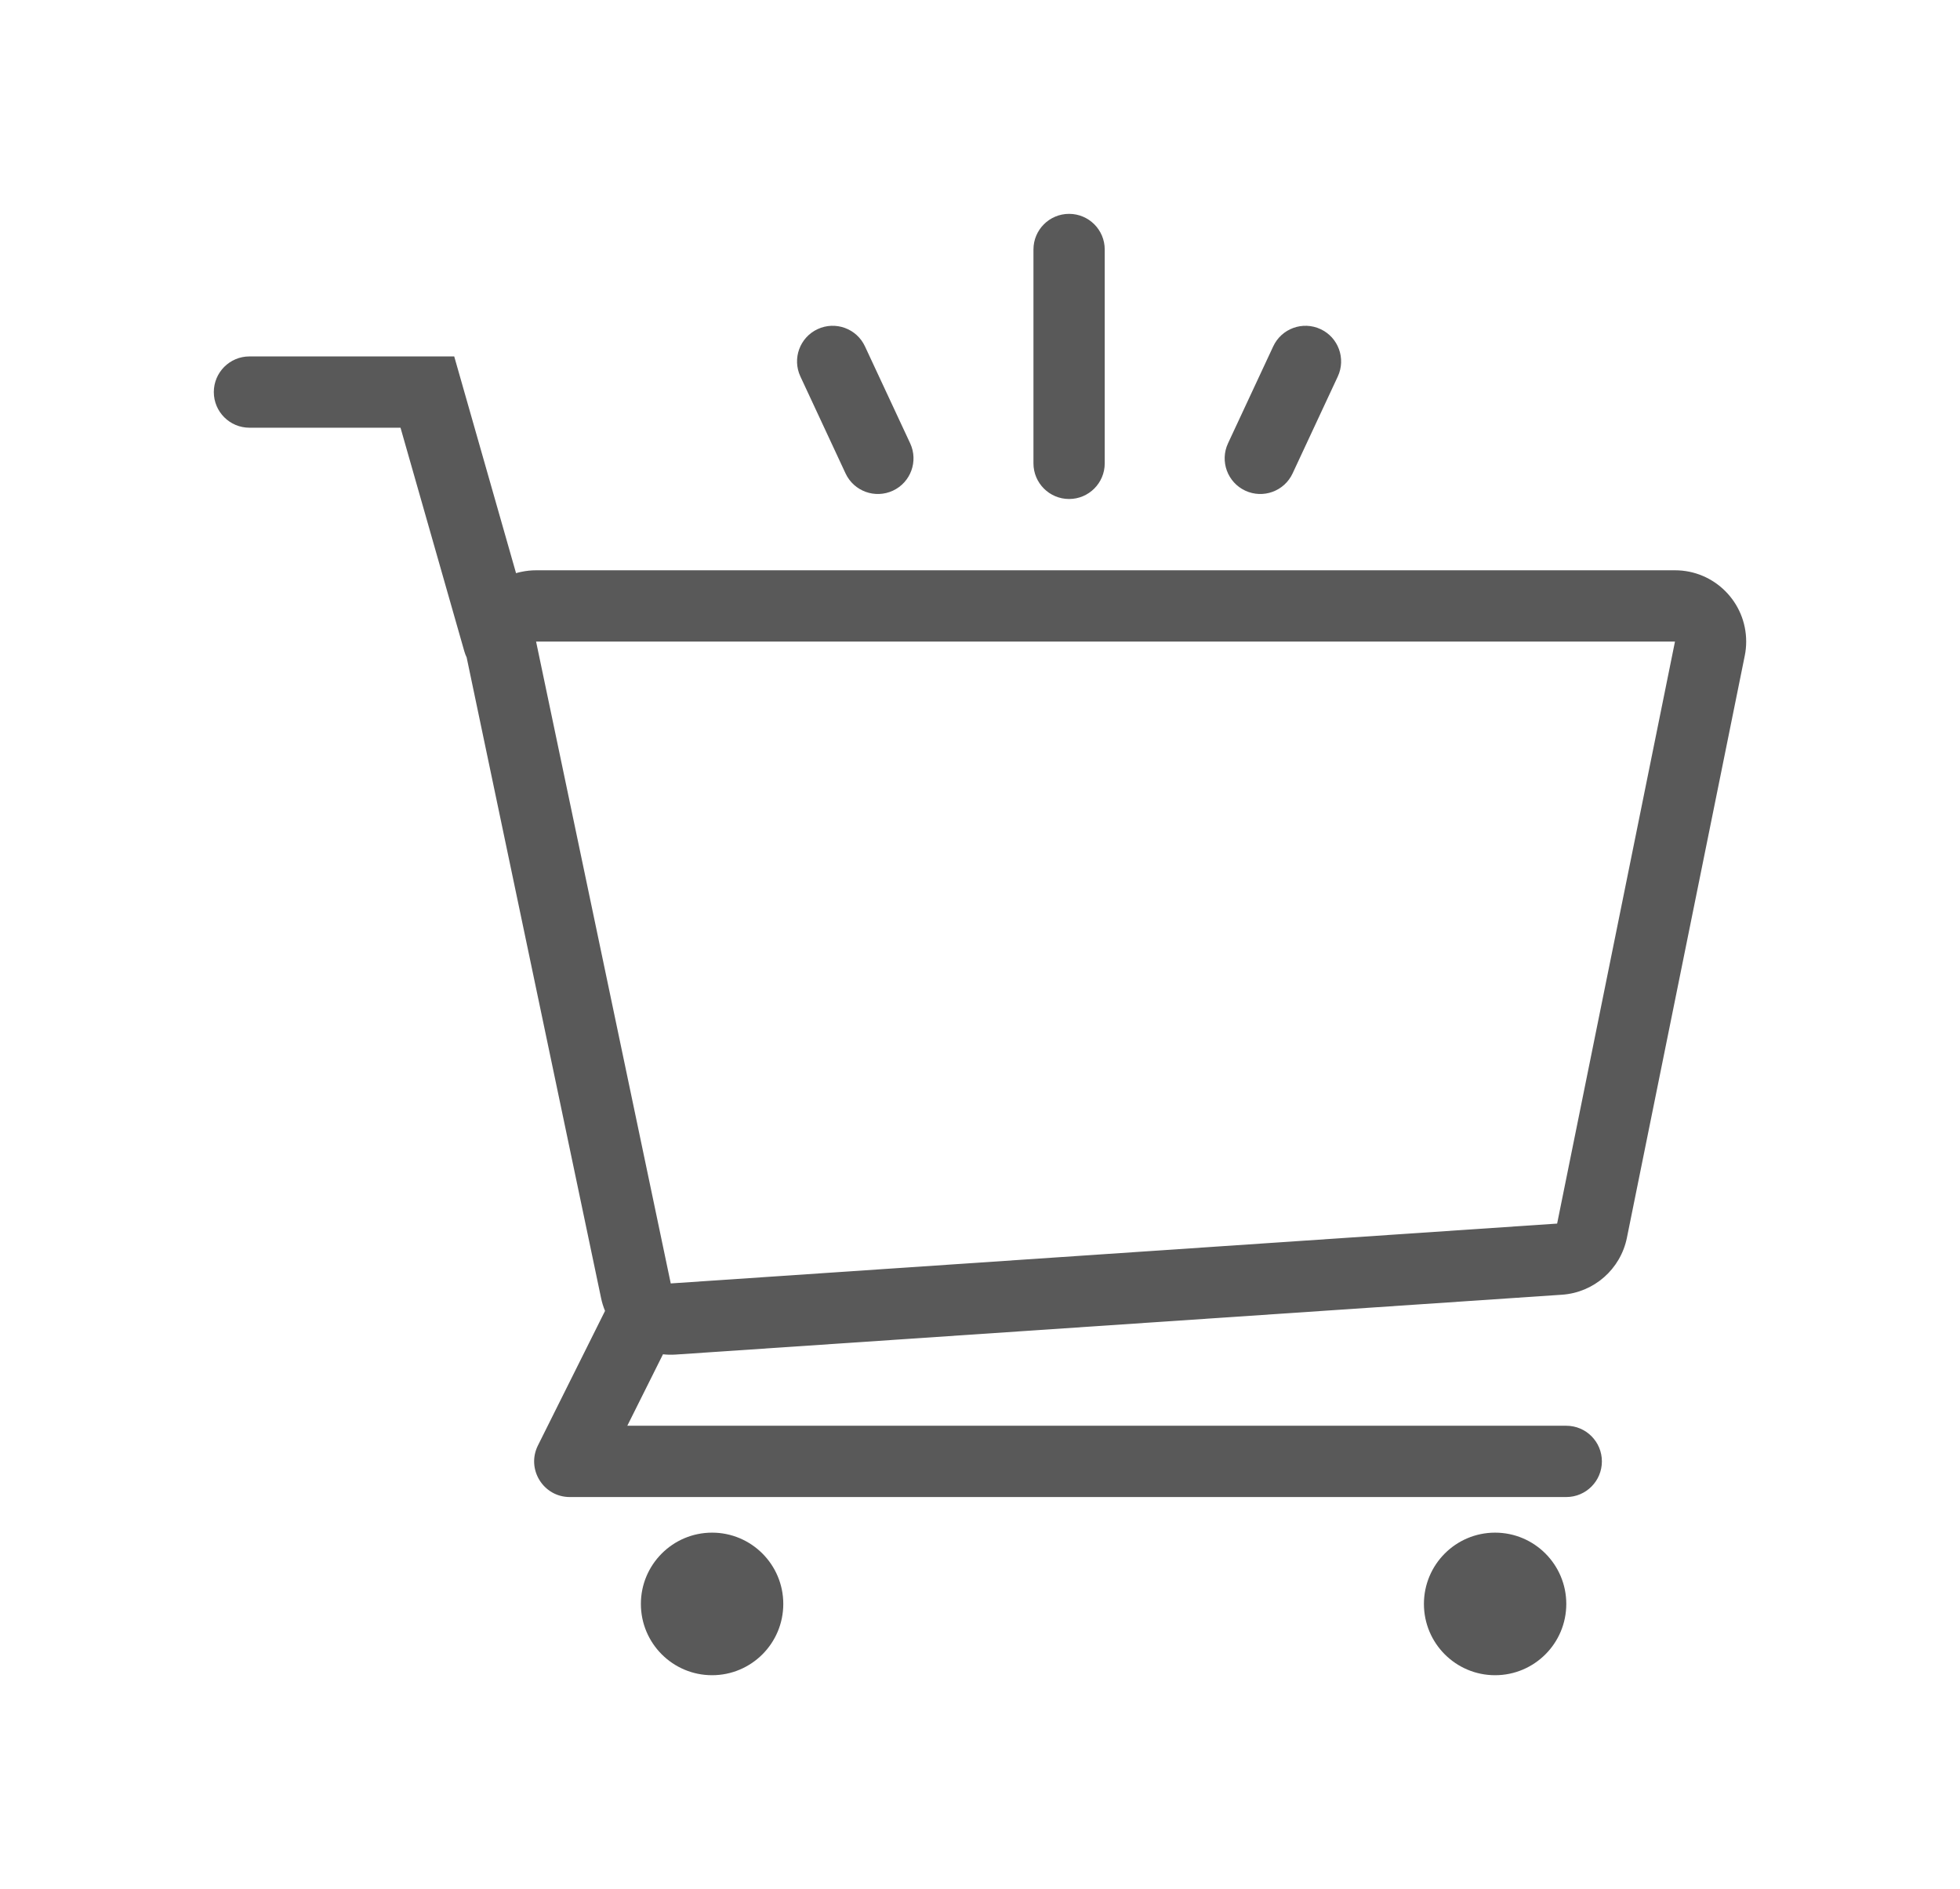 <svg width="55" height="53" viewBox="0 0 55 53" fill="none" xmlns="http://www.w3.org/2000/svg">
<path d="M16.978 36.779C16.931 36.665 16.893 36.545 16.867 36.419L13.095 18.445C13.069 18.392 13.047 18.334 13.03 18.275L11.239 12H6.999C6.447 12 6 11.552 6 11C6 10.448 6.447 10 6.999 10H12.746L14.481 16.081C14.53 16.066 14.581 16.053 14.632 16.043C14.767 16.015 14.905 16 15.043 16H47.003C48.106 16 49 16.895 49 18C49 18.134 48.987 18.267 48.96 18.398L45.653 34.727C45.474 35.61 44.728 36.264 43.83 36.325L18.956 38.004C18.837 38.012 18.719 38.009 18.604 37.996L17.603 40.001H43.952C44.504 40.001 44.951 40.448 44.951 41.001C44.951 41.553 44.504 42.001 43.952 42.001H15.988C15.246 42.001 14.763 41.218 15.095 40.554L16.978 36.779ZM15.043 18L18.822 36.008L43.695 34.329L47.002 18L15.043 18ZM19.982 47C18.879 47 17.984 46.105 17.984 45C17.984 43.896 18.879 43 19.982 43C21.085 43 21.98 43.896 21.98 45C21.98 46.105 21.085 47 19.982 47ZM41.954 47C40.851 47 39.957 46.105 39.957 45C39.957 43.896 40.851 43 41.954 43C43.057 43 43.952 43.896 43.952 45C43.952 46.105 43.057 47 41.954 47ZM31 13C31 13.552 30.552 14 30 14C29.448 14 29 13.552 29 13V7C29 6.447 29.448 6 30 6C30.552 6 31 6.447 31 7V13ZM25.54 12.437C25.774 12.937 25.557 13.533 25.057 13.766C24.556 13.999 23.961 13.783 23.727 13.282L22.46 10.563C22.226 10.062 22.443 9.467 22.943 9.234C23.444 9.001 24.039 9.217 24.272 9.718L25.54 12.437ZM36.272 13.282C36.039 13.783 35.444 13.999 34.943 13.766C34.443 13.532 34.226 12.937 34.46 12.437L35.728 9.718C35.961 9.217 36.556 9.001 37.056 9.234C37.557 9.467 37.773 10.062 37.54 10.563L36.272 13.282Z" fill="black" fill-opacity="0.65"/>
</svg>
